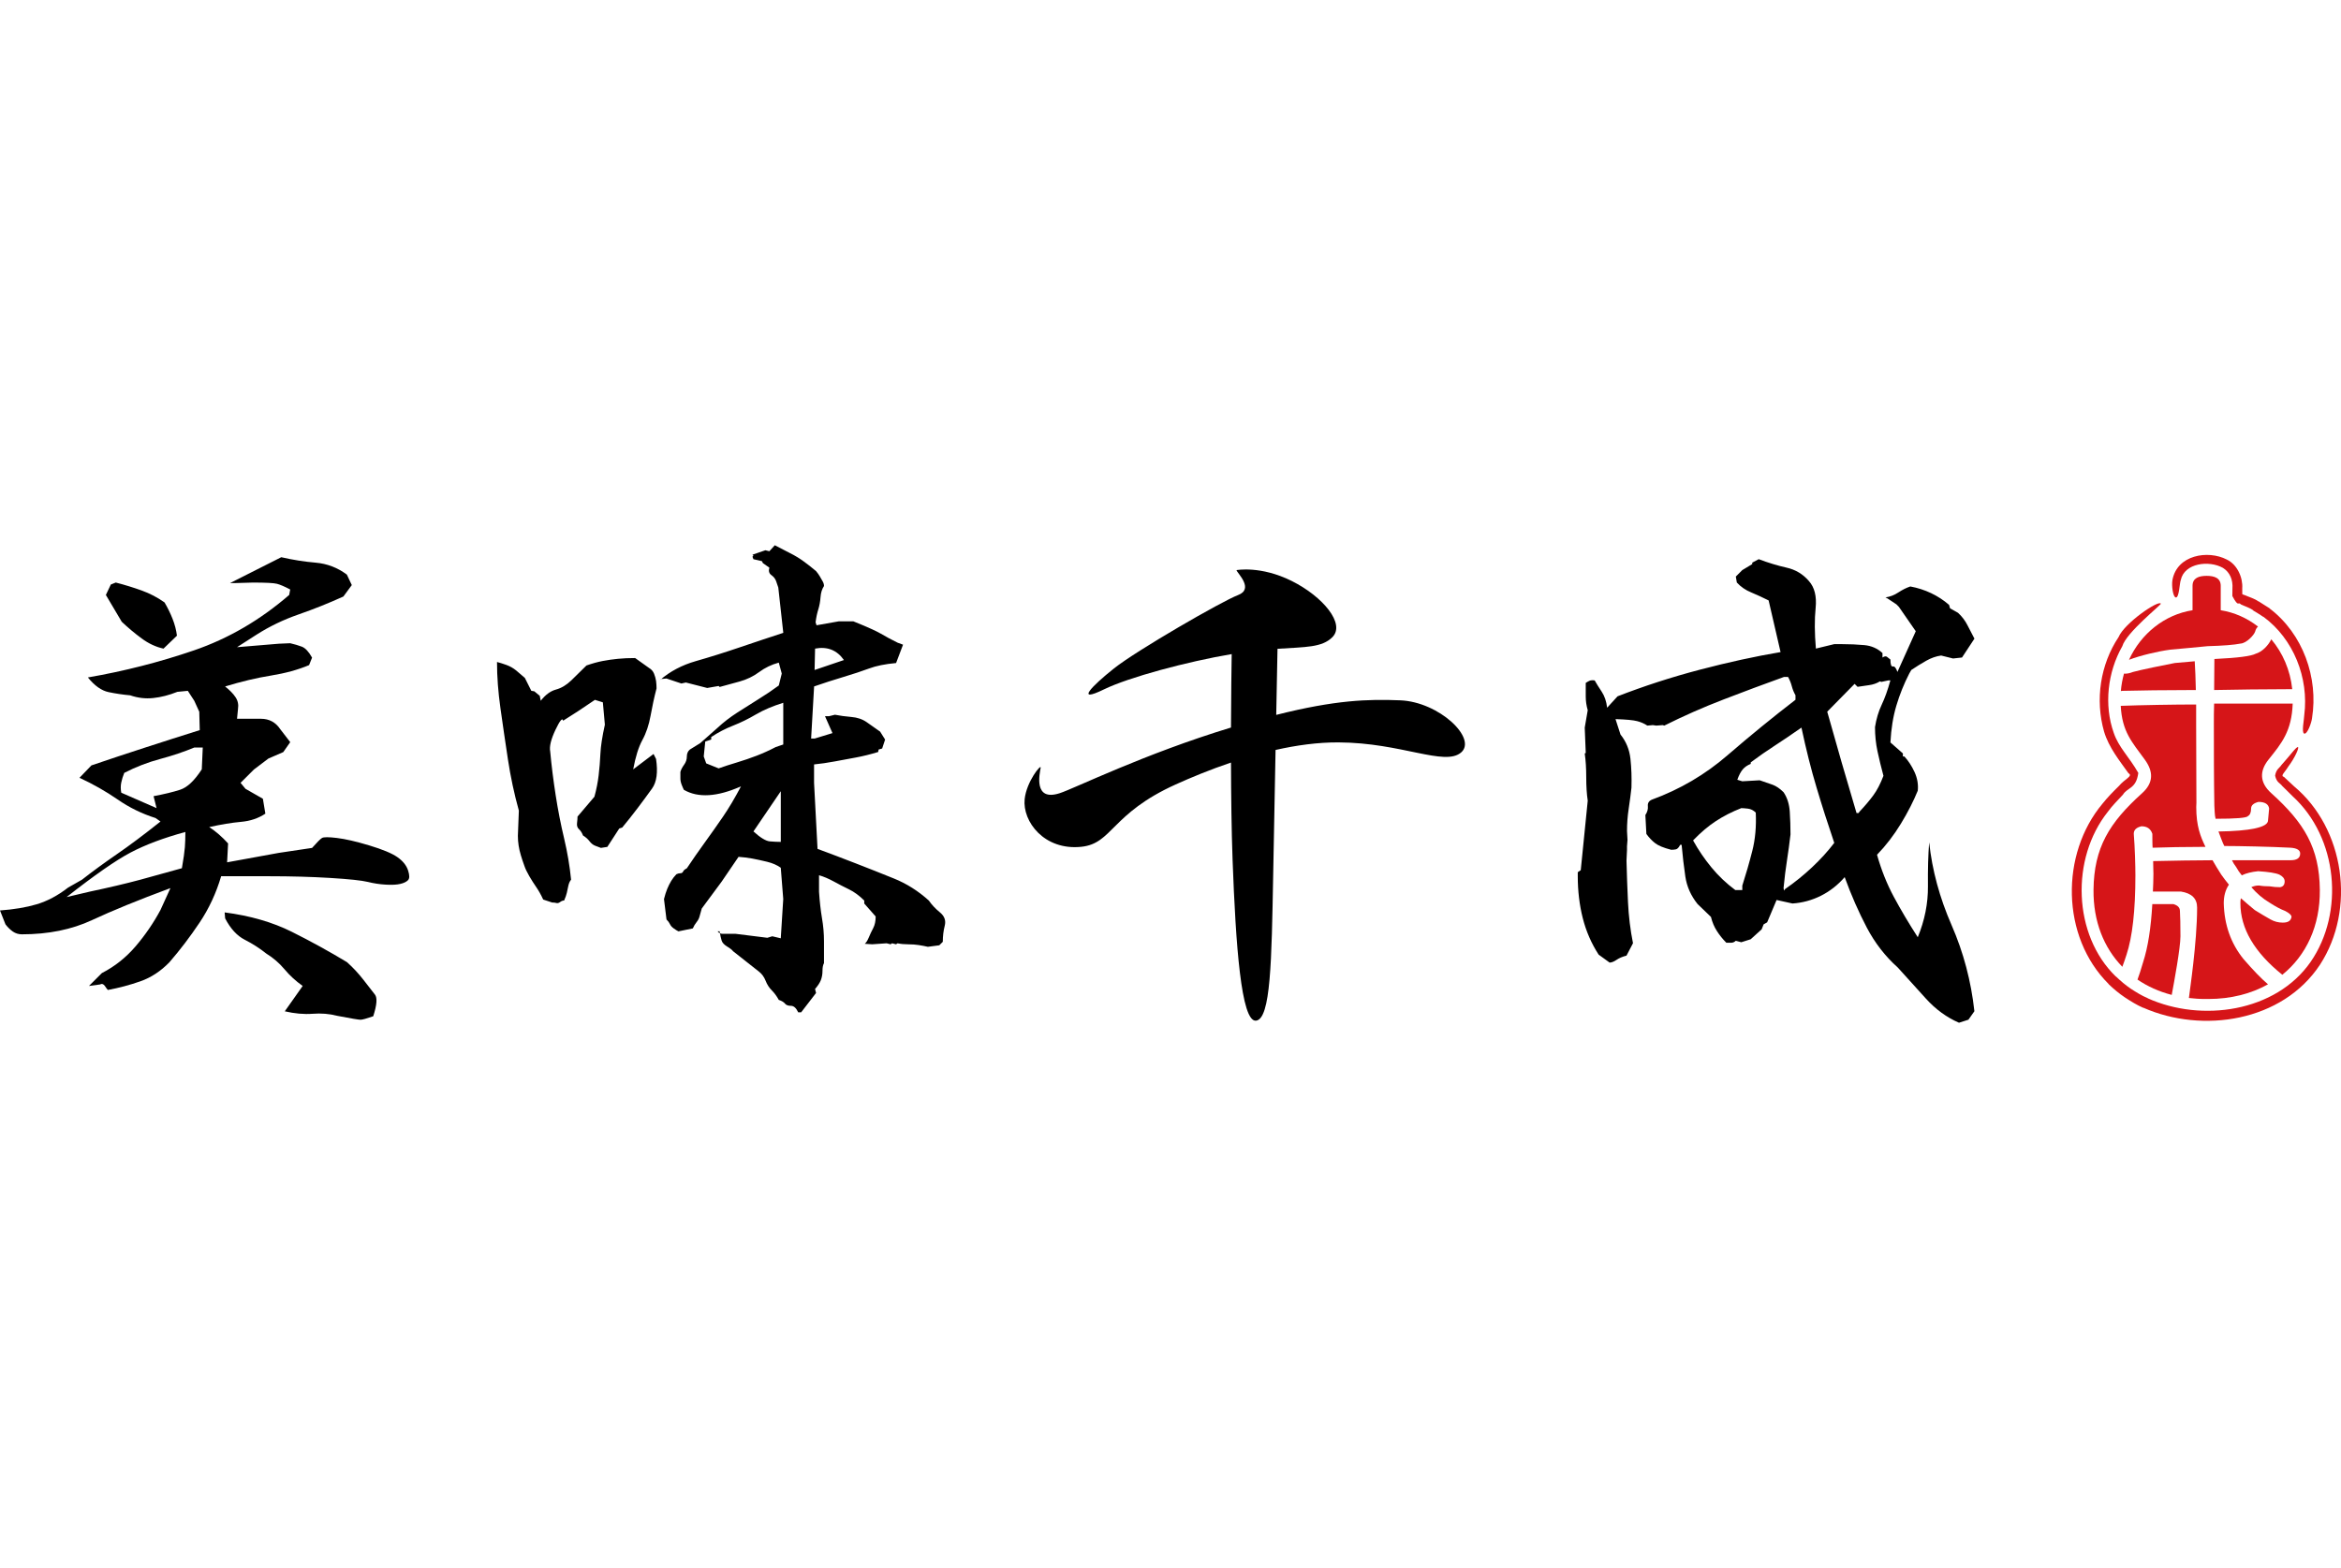 <?xml version="1.0" encoding="utf-8"?>
<!-- Generator: Adobe Illustrator 26.5.2, SVG Export Plug-In . SVG Version: 6.00 Build 0)  -->
<svg version="1.1" id="レイヤー_1" xmlns="http://www.w3.org/2000/svg" xmlns:xlink="http://www.w3.org/1999/xlink" x="0px"
	 y="0px" viewBox="0 0 200 134" style="enable-background:new 0 0 200 134;" xml:space="preserve">
<style type="text/css">
	.st0{fill:#D61518;}
</style>
<path class="st0" d="M186.239,77.854c0-0.295-0.188-0.481-0.562-0.592h-1.797c-0.116,2.03-0.371,3.692-0.792,4.983
	c-0.174,0.604-0.334,1.096-0.474,1.468c0.857,0.585,1.839,1.029,2.924,1.31c0.209-1.122,0.745-4.013,0.745-5.009
	C186.285,79.014,186.264,78.297,186.239,77.854"/>
<path class="st0" d="M189.138,61.868c0,2.266,0.002,4.737,0.042,6.974c0.023,0.318,0.021,0.82,0.105,1.129
	c1.728,0,2.659-0.074,2.754-0.225c0.186-0.093,0.279-0.311,0.279-0.646c0-0.276,0.211-0.462,0.632-0.571
	c0.56,0,0.861,0.202,0.91,0.571l-0.095,1.015c0,0.592-1.551,0.906-4.233,0.943c0.093,0.239,0.383,1.054,0.499,1.24
	c1.235,0,3.936,0.056,5.664,0.146c0.536,0.037,0.817,0.204,0.817,0.499c0,0.386-0.281,0.571-0.817,0.571h-5.011
	c0.093,0.204,0.211,0.388,0.351,0.571c0.142,0.26,0.304,0.497,0.49,0.72c0.374-0.186,0.841-0.295,1.4-0.353
	c0.887,0.058,1.493,0.149,1.821,0.297c0.279,0.149,0.441,0.332,0.441,0.571c0,0.297-0.139,0.462-0.397,0.499
	c-0.279,0-0.562-0.019-0.885-0.074c-0.327,0-0.632-0.019-0.91-0.072c-0.26,0-0.469,0.056-0.655,0.146
	c0.469,0.536,0.98,0.98,1.542,1.312c0.513,0.334,0.954,0.571,1.354,0.722c0.348,0.183,0.536,0.351,0.536,0.497
	c-0.046,0.332-0.281,0.497-0.748,0.497c-0.374,0-0.725-0.091-1.05-0.276c-0.42-0.239-0.864-0.497-1.333-0.792
	c-0.418-0.332-0.813-0.685-1.189-1.015c-0.046,0.146-0.046,0.293-0.046,0.425c0,2.162,1.196,4.198,3.581,6.114
	c2.032-1.642,3.237-4.164,3.205-7.266c-0.039-3.592-1.338-5.722-4.145-8.251c-1.001-0.896-1.029-1.886-0.235-2.875
	c1.11-1.386,1.978-2.417,2.062-4.781h-6.713C189.138,60.722,189.138,61.293,189.138,61.868"/>
<path class="st0" d="M187.599,58.968c-0.023-0.959-0.049-1.772-0.095-2.457c-0.629,0.056-1.189,0.111-1.704,0.149
	c-0.604,0.109-3.084,0.618-3.574,0.766c-0.281,0.109-0.49,0.146-0.676,0.146c-0.032,0-0.058-0.007-0.088-0.009
	c-0.135,0.481-0.228,0.98-0.269,1.498c0.028-0.007,0.058-0.014,0.088-0.021C182.353,59.006,185.356,58.968,187.599,58.968"/>
<path class="st0" d="M188.601,55.222c1.31-0.037,2.266-0.111,2.824-0.223c0.513-0.037,1.147-0.731,1.24-1.026
	c0.046-0.186,0.13-0.327,0.246-0.425c-0.922-0.718-2.006-1.212-3.186-1.398v-2.088c0-0.664-0.539-0.85-1.205-0.85
	c-0.664,0-1.203,0.186-1.203,0.85v2.088c-2.394,0.376-4.405,2.002-5.429,4.236c0.978-0.372,2.45-0.722,3.539-0.868
	C186.453,55.424,187.528,55.33,188.601,55.222"/>
<path class="st0" d="M182.435,74.807c0-0.813-0.044-2.385-0.139-3.548c0-0.334,0.209-0.536,0.653-0.646
	c0.49,0,0.794,0.221,0.934,0.646c0,0.202,0,1.001,0.023,1.187c0.866-0.037,2.905-0.074,4.514-0.074
	c-0.418-0.866-0.787-1.758-0.787-3.409c0-0.086,0.016-0.295,0.014-0.351c0-2.16-0.023-4.605-0.023-6.818v-1.588
	c-1.834,0-4.705,0.049-6.442,0.116c0.118,2.206,0.938,3.065,2.053,4.593c0.745,1.024,0.764,1.978-0.232,2.875
	c-2.81,2.529-4.106,4.658-4.147,8.251c-0.028,2.701,0.885,4.958,2.461,6.581c0.121-0.318,0.239-0.653,0.355-1.022
	C182.179,80.07,182.435,77.799,182.435,74.807"/>
<path class="st0" d="M192.708,55.868c-0.372,0.202-1.516,0.353-3.43,0.444h-0.095v0.072c0,0.868-0.021,1.735-0.021,2.585
	c1.535-0.037,4.637-0.072,6.672-0.074c-0.17-1.628-0.815-3.105-1.79-4.261C193.788,55.161,193.263,55.708,192.708,55.868"/>
<path class="st0" d="M191.664,81.951c-1.073-1.328-1.635-2.917-1.681-4.763c0-0.608,0.142-1.145,0.441-1.586
	c-0.23-0.279-0.441-0.555-0.65-0.852c-0.281-0.441-0.536-0.85-0.748-1.235c-1.235,0-3.462,0.037-5.074,0.074
	c0,0.441,0.023,0.794,0.023,1.089c0,0.534-0.023,1.031-0.046,1.514h2.401c0.91,0.146,1.377,0.59,1.377,1.365
	c0,2.989-0.643,7.201-0.687,7.626c-0.005,0.037-0.009,0.07-0.016,0.104c0.448,0.051,0.906,0.086,1.382,0.086
	c0.044,0,0.091-0.005,0.135-0.005c0.046,0,0.093,0.005,0.139,0.005c1.93,0,3.66-0.446,5.104-1.254
	C193.194,83.637,192.493,82.91,191.664,81.951"/>
<path class="st0" d="M195.858,68.038c3.876,3.534,4.459,9.939,1.549,14.161c-2.986,4.301-9.33,5.185-13.924,3.112l0.005-0.009
	c-0.511-0.209-0.98-0.506-1.44-0.803c-0.458-0.309-0.875-0.664-1.27-1.045l-0.009,0.007c-3.681-3.562-3.869-10.099-0.687-14.089
	c0.376-0.525,0.85-0.982,1.289-1.463c0.385-0.629,1.128-0.478,1.312-1.855c-0.792-1.391-1.672-2.171-2.097-3.421
	c-0.85-2.38-0.527-5.197,0.731-7.408c0.337-1.161,3.302-3.518,3.293-3.632c-0.167-0.36-3.116,1.656-3.613,2.852
	c-1.561,2.348-2.016,5.35-1.238,8.081c0.411,1.379,1.361,2.529,2.088,3.56c0.425,0.228-0.353,0.506-0.815,1.08
	c-0.492,0.478-0.98,0.978-1.412,1.521c-3.597,4.298-3.546,11.358,0.532,15.41l-0.007,0.007c0.437,0.418,0.899,0.806,1.4,1.14
	c0.499,0.327,1.015,0.65,1.563,0.885l0.005-0.009c5.055,2.229,11.876,1.196,15.092-3.676c3.084-4.746,2.104-11.634-2.213-15.243
	c-0.197-0.19-0.562-0.515-0.864-0.803c-0.335-0.095,0.067-0.383,0.358-0.871c0.604-0.803,0.943-1.632,0.841-1.677
	c-0.135-0.07-0.674,0.715-1.426,1.54c-0.151,0.248-0.437,0.327-0.53,0.896c0.132,0.613,0.439,0.636,0.595,0.871
	C195.328,67.527,195.667,67.831,195.858,68.038"/>
<path class="st0" d="M186.311,49.574c0.311-1.463,2.417-1.709,3.597-1.047c0.592,0.365,0.873,1.012,0.817,1.786l-0.007,0.625
	c0.56,1.04,0.464,0.423,0.731,0.715c0.353,0.172,0.741,0.272,1.059,0.511l-0.007,0.012l0.439,0.265l0.427,0.279l0.007-0.009
	c2.566,1.888,3.894,5.216,3.488,8.402c-0.007,0.351-0.246,1.482-0.012,1.577c0.269,0.102,0.639-0.945,0.676-1.324
	c0.553-3.439-0.771-7.199-3.623-9.365l0.007-0.009l-0.478-0.302l-0.478-0.304l-0.005,0.012c-0.362-0.262-0.806-0.372-1.205-0.553
	c-0.009,0.056-0.855-0.481-0.176,0.063l-0.005-0.632c0.065-0.896-0.416-2.032-1.326-2.461c-1.602-0.827-4.254-0.399-4.64,1.767
	c-0.079,0.464,0.044,1.463,0.302,1.479C186.181,51.062,186.209,49.806,186.311,49.574"/>
<path d="M119.627,59.849c-2.736-0.109-5.52-0.037-10.594,1.245c0.046-2.378,0.086-4.414,0.109-5.648
	c2.417-0.16,3.801-0.104,4.688-0.994c1.133-1.133-0.799-3.465-3.465-4.798c-2.663-1.331-4.728-0.931-4.728-0.931
	c0.065,0.265,1.53,1.598,0.132,2.132c-1.396,0.532-8.659,4.728-10.591,6.263c-1.93,1.533-3.33,2.998-0.864,1.797
	c2.132-1.038,7.106-2.373,10.914-3.017c-0.019,1.084-0.049,3.441-0.06,6.277c-7.431,2.257-13.385,5.213-14.637,5.613
	c-2.264,0.729-1.709-1.667-1.623-2.181c0.06-0.362-1.212,1.182-1.368,2.691c-0.195,1.902,1.667,4.401,4.842,4.068
	c2.661-0.274,2.543-2.835,8.06-5.327c1.293-0.585,2.924-1.263,4.726-1.872c0.009,2.814,0.044,5.801,0.137,8.334
	c0.269,7.261,0.734,13.854,1.999,13.724c1.266-0.135,1.333-5.13,1.468-12.393c0.053-2.993,0.132-7.031,0.204-10.742
	c1.772-0.399,3.606-0.657,5.39-0.646c5.364,0.026,9.061,2.062,10.459,0.864C126.224,63.115,122.957,59.981,119.627,59.849"/>
<path d="M9.214,84.602c-0.058-0.06-0.142-0.172-0.255-0.341c-0.114-0.17-0.253-0.214-0.423-0.128L7.6,84.26l1.105-1.103
	c1.103-0.564,2.064-1.331,2.886-2.292c0.82-0.964,1.528-1.997,2.12-3.1l0.85-1.869c-2.747,1.019-4.981,1.934-6.706,2.738
	c-1.728,0.806-3.725,1.212-5.987,1.212c-0.283,0-0.539-0.079-0.764-0.232c-0.228-0.158-0.439-0.365-0.636-0.618L0,77.807
	c1.189-0.086,2.234-0.26,3.142-0.529c0.906-0.272,1.797-0.743,2.675-1.426l1.189-0.676c0.903-0.708,1.904-1.437,2.993-2.188
	c1.089-0.75,2.329-1.679,3.713-2.782l-0.423-0.297c-1.161-0.367-2.246-0.896-3.249-1.593c-1.005-0.692-2.088-1.31-3.249-1.846
	L7.81,65.41c1.5-0.511,3.037-1.022,4.607-1.53c1.57-0.511,3.121-1.003,4.649-1.484l-0.042-1.572l-0.425-0.934l-0.553-0.852
	l-0.892,0.086c-0.708,0.283-1.396,0.46-2.06,0.529c-0.664,0.072-1.324-0.007-1.974-0.232c-0.622-0.056-1.238-0.146-1.846-0.274
	S8.078,58.6,7.509,57.894c3.116-0.539,6.138-1.312,9.066-2.315c2.931-1.005,5.641-2.582,8.132-4.735l0.086-0.467
	c-0.483-0.255-0.859-0.416-1.126-0.485c-0.269-0.072-0.957-0.107-2.06-0.107l-1.441,0.042h-0.509l4.373-2.208
	c0.989,0.228,1.972,0.383,2.949,0.467c0.978,0.086,1.862,0.427,2.654,1.019L30.056,50l-0.72,0.978
	c-1.247,0.564-2.522,1.078-3.822,1.528c-1.303,0.453-2.506,1.033-3.609,1.739l-1.656,1.063l3.567-0.297l0.978-0.042
	c0.365,0.084,0.699,0.183,0.996,0.295c0.295,0.114,0.587,0.425,0.871,0.934l-0.255,0.641c-0.934,0.395-2.018,0.692-3.246,0.892
	c-1.233,0.197-2.543,0.511-3.929,0.933c0.395,0.314,0.692,0.615,0.889,0.915c0.2,0.295,0.272,0.629,0.214,0.996l-0.083,0.85h2.039
	c0.706,0,1.259,0.297,1.656,0.894l0.85,1.103l-0.594,0.85l-1.273,0.553l-1.233,0.934l-1.145,1.14l0.423,0.511l1.486,0.85
	l0.211,1.273c-0.595,0.397-1.287,0.632-2.081,0.701c-0.792,0.07-1.698,0.221-2.715,0.446c0.564,0.367,1.101,0.836,1.612,1.398
	l-0.084,1.614l4.414-0.806l2.845-0.425c0.425-0.481,0.708-0.766,0.85-0.85c0.142-0.086,0.567-0.086,1.273,0
	c0.706,0.084,1.628,0.295,2.761,0.636c1.131,0.341,1.932,0.673,2.397,0.996c0.469,0.327,0.773,0.701,0.915,1.126
	c0.142,0.425,0.142,0.708,0,0.85c-0.142,0.144-0.36,0.249-0.659,0.318c-0.295,0.07-0.706,0.093-1.228,0.063
	c-0.525-0.028-1.04-0.107-1.551-0.234c-0.511-0.125-1.579-0.239-3.205-0.339c-1.63-0.098-3.362-0.146-5.204-0.146h-4.117
	c-0.425,1.442-1.04,2.768-1.848,3.971c-0.806,1.203-1.66,2.329-2.568,3.376c-0.736,0.764-1.563,1.307-2.482,1.632
	C11.074,84.184,10.148,84.43,9.214,84.602 M15.54,74.197c0.142-0.817,0.227-1.419,0.255-1.802s0.042-0.813,0.042-1.296
	c-1.867,0.511-3.432,1.098-4.691,1.763c-1.259,0.666-3.079,1.932-5.457,3.801l1.997-0.469c1.614-0.341,3.049-0.678,4.31-1.017
	C13.255,74.835,14.437,74.509,15.54,74.197 M13.968,55.431c-0.65-0.142-1.273-0.432-1.867-0.871c-0.594-0.439-1.161-0.913-1.7-1.424
	l-1.356-2.291l0.423-0.892l0.423-0.17c0.766,0.197,1.502,0.425,2.211,0.68c0.706,0.255,1.356,0.594,1.953,1.019
	c0.253,0.423,0.481,0.885,0.678,1.379c0.197,0.495,0.325,0.985,0.383,1.465L13.968,55.431z M13.12,68.04
	c0.906-0.17,1.663-0.353,2.271-0.55c0.611-0.197,1.224-0.78,1.848-1.742l0.084-1.867h-0.72c-0.88,0.367-1.848,0.692-2.91,0.978
	c-1.061,0.283-2.088,0.68-3.077,1.189c-0.116,0.281-0.2,0.557-0.256,0.827c-0.058,0.269-0.058,0.56,0,0.868l3.014,1.317L13.12,68.04
	z M28.788,86.807c-0.65-0.17-1.345-0.228-2.081-0.17c-0.736,0.056-1.528-0.016-2.378-0.211l1.53-2.167
	c-0.597-0.423-1.112-0.899-1.551-1.424c-0.439-0.523-0.954-0.971-1.549-1.338c-0.567-0.451-1.182-0.848-1.848-1.187
	c-0.664-0.339-1.224-0.95-1.677-1.828l-0.042-0.509c2.178,0.283,4.089,0.836,5.733,1.656c1.642,0.82,3.212,1.686,4.712,2.592
	c0.511,0.451,0.982,0.959,1.423,1.526c0.437,0.564,0.764,0.982,0.975,1.254c0.211,0.269,0.163,0.885-0.149,1.848
	c-0.564,0.195-0.927,0.297-1.082,0.297C30.648,87.149,29.977,87.035,28.788,86.807"/>
<path d="M47.172,77.128l-0.764-0.253c-0.197-0.425-0.397-0.778-0.595-1.064c-0.197-0.283-0.395-0.595-0.594-0.936
	c-0.197-0.339-0.339-0.636-0.423-0.892c-0.114-0.311-0.214-0.608-0.297-0.892c-0.086-0.281-0.149-0.562-0.19-0.829
	c-0.042-0.267-0.065-0.543-0.065-0.829l0.084-2.162c-0.395-1.416-0.706-2.875-0.934-4.375c-0.227-1.498-0.439-2.949-0.636-4.352
	c-0.2-1.403-0.297-2.726-0.297-3.971c0.225,0.056,0.495,0.142,0.806,0.253c0.311,0.114,0.587,0.272,0.829,0.469
	c0.242,0.197,0.488,0.409,0.743,0.636l0.553,1.103l0.256,0.044l0.464,0.383l0.086,0.425c0.397-0.511,0.829-0.829,1.296-0.957
	c0.467-0.125,0.903-0.39,1.314-0.785s0.843-0.82,1.296-1.273c0.481-0.17,0.94-0.297,1.379-0.383
	c0.439-0.084,0.878-0.146,1.317-0.188c0.439-0.044,0.927-0.065,1.463-0.065l1.191,0.85c0.197,0.114,0.339,0.276,0.425,0.488
	c0.083,0.214,0.142,0.418,0.17,0.615c0.026,0.197,0.042,0.411,0.042,0.639c-0.2,0.764-0.367,1.542-0.509,2.334
	c-0.144,0.794-0.376,1.486-0.701,2.081c-0.327,0.597-0.587,1.433-0.785,2.506l1.739-1.314l0.214,0.425
	c0.17,1.133,0.056,1.974-0.341,2.527c-0.397,0.553-0.813,1.117-1.252,1.697c-0.439,0.578-0.871,1.124-1.296,1.635l-0.255,0.084
	l-1.019,1.572l-0.548,0.086c-0.172-0.06-0.341-0.123-0.511-0.193c-0.17-0.07-0.325-0.197-0.467-0.381
	c-0.142-0.186-0.327-0.348-0.553-0.488c-0.086-0.228-0.2-0.404-0.339-0.532c-0.142-0.128-0.2-0.304-0.17-0.529
	c0.028-0.228,0.042-0.409,0.042-0.553l1.444-1.698c0.17-0.625,0.29-1.231,0.36-1.825c0.072-0.595,0.121-1.21,0.151-1.848
	c0.028-0.636,0.155-1.465,0.381-2.482l-0.172-1.911l-0.678-0.211c-0.989,0.68-1.895,1.272-2.717,1.783
	c-0.058-0.283-0.274-0.021-0.657,0.783c-0.381,0.808-0.532,1.426-0.446,1.848c0.112,1.219,0.269,2.464,0.467,3.736
	c0.197,1.273,0.439,2.508,0.722,3.692c0.281,1.191,0.481,2.364,0.594,3.525c-0.114,0.142-0.19,0.316-0.235,0.529
	c-0.042,0.211-0.083,0.411-0.128,0.595c-0.042,0.186-0.118,0.402-0.232,0.657c-0.114,0-0.228,0.044-0.339,0.128
	c-0.114,0.086-0.221,0.114-0.318,0.086C47.434,77.142,47.314,77.128,47.172,77.128 M68.192,86.51
	c-0.172-0.367-0.376-0.553-0.618-0.553c-0.239,0-0.411-0.063-0.509-0.188c-0.1-0.128-0.276-0.235-0.53-0.318
	c-0.172-0.314-0.367-0.581-0.594-0.81c-0.228-0.228-0.404-0.502-0.532-0.827c-0.128-0.325-0.318-0.587-0.574-0.785l-2.206-1.739
	c-0.086-0.114-0.255-0.251-0.511-0.402c-0.255-0.158-0.411-0.325-0.467-0.511c-0.058-0.186-0.114-0.446-0.17-0.785h-0.172
	c0.114,0.144,0.248,0.211,0.404,0.211h0.511h0.613l2.719,0.339l0.423-0.128l0.725,0.172l0.211-3.355l-0.211-2.675
	c-0.314-0.225-0.701-0.395-1.168-0.509c-0.467-0.114-0.892-0.204-1.272-0.276c-0.383-0.067-0.773-0.121-1.168-0.146l-1.444,2.12
	l-1.698,2.297c-0.086,0.281-0.149,0.509-0.19,0.678c-0.044,0.17-0.128,0.332-0.255,0.488c-0.128,0.158-0.232,0.334-0.318,0.532
	l-1.231,0.253c-0.116-0.056-0.248-0.142-0.404-0.253c-0.155-0.114-0.262-0.232-0.318-0.36c-0.058-0.128-0.158-0.265-0.297-0.404
	l-0.214-1.742c0.086-0.339,0.176-0.629,0.276-0.868c0.1-0.239,0.211-0.469,0.339-0.68c0.128-0.211,0.279-0.402,0.446-0.574
	c0.114-0.056,0.227-0.086,0.341-0.086c0.112,0,0.19-0.049,0.232-0.146c0.044-0.1,0.149-0.19,0.318-0.276
	c0.511-0.764,1.026-1.507,1.551-2.229c0.522-0.722,1.031-1.442,1.526-2.164c0.497-0.724,1.015-1.593,1.551-2.61
	c-2.036,0.903-3.664,1.003-4.881,0.297c-0.058-0.114-0.123-0.262-0.193-0.446c-0.07-0.186-0.104-0.36-0.104-0.532v-0.55
	c0.053-0.197,0.163-0.404,0.316-0.615c0.156-0.214,0.235-0.446,0.235-0.699c0-0.255,0.086-0.455,0.253-0.597l0.892-0.553
	l1.486-1.314c0.483-0.453,1.043-0.885,1.679-1.296s1.252-0.799,1.846-1.168c0.594-0.367,1.161-0.748,1.7-1.147l0.253-1.019
	l-0.253-0.934c-0.622,0.167-1.184,0.439-1.679,0.806c-0.495,0.369-1.054,0.639-1.677,0.81c-0.622,0.167-1.189,0.323-1.697,0.464
	l-0.086-0.084l-0.975,0.17l-1.825-0.467l-0.383,0.084l-1.273-0.425l-0.467,0.042l-0.086,0.088c0.85-0.736,1.867-1.275,3.056-1.616
	c1.189-0.339,2.45-0.734,3.781-1.187c1.331-0.453,2.564-0.862,3.695-1.231l-0.427-3.873c-0.056-0.17-0.121-0.355-0.19-0.553
	c-0.07-0.197-0.204-0.367-0.402-0.509c-0.2-0.142-0.255-0.353-0.172-0.636l-0.55-0.385l-0.086-0.17l-0.724-0.167l-0.084-0.214
	l0.084-0.086l-0.084-0.084l1.105-0.381l0.339,0.084l0.466-0.511c0.481,0.255,0.92,0.481,1.314,0.68
	c0.397,0.197,0.773,0.425,1.126,0.68c0.353,0.253,0.715,0.539,1.085,0.85c0.139,0.17,0.246,0.318,0.318,0.446
	c0.07,0.128,0.149,0.262,0.232,0.404c0.086,0.142,0.128,0.283,0.128,0.423c-0.172,0.255-0.269,0.574-0.297,0.957
	c-0.028,0.381-0.093,0.729-0.19,1.04c-0.1,0.314-0.179,0.68-0.232,1.105l0.081,0.253l1.911-0.338h1.231
	c1.191,0.481,1.976,0.836,2.357,1.059c0.381,0.23,0.857,0.483,1.424,0.766l0.467,0.172l-0.594,1.568
	c-0.934,0.086-1.707,0.242-2.313,0.469c-0.611,0.228-1.34,0.467-2.187,0.722c-0.848,0.255-1.684,0.523-2.503,0.808l-0.256,4.456
	h0.297l1.528-0.467l-0.639-1.444h0.341l0.509-0.125c0.423,0.084,0.892,0.146,1.4,0.19c0.509,0.042,0.947,0.188,1.314,0.446
	c0.369,0.253,0.75,0.523,1.147,0.808l0.425,0.678l-0.253,0.764l-0.299,0.086l-0.042,0.211c-0.65,0.2-1.28,0.355-1.888,0.469
	c-0.611,0.111-1.219,0.228-1.828,0.339c-0.608,0.114-1.196,0.2-1.76,0.255v1.57l0.297,5.648c1.073,0.395,2.155,0.808,3.246,1.231
	s2.181,0.855,3.27,1.296c1.089,0.439,2.088,1.068,2.993,1.888c0.255,0.369,0.574,0.708,0.957,1.019
	c0.381,0.314,0.515,0.69,0.402,1.129c-0.111,0.437-0.167,0.896-0.167,1.379l-0.3,0.297l-0.973,0.128
	c-0.255-0.058-0.518-0.107-0.787-0.149c-0.267-0.042-0.567-0.063-0.892-0.063s-0.629-0.028-0.913-0.086l-0.128,0.084l-0.341-0.086
	l-0.125,0.086l-0.339-0.086l-1.233,0.086l-0.636-0.042c0.114-0.086,0.228-0.265,0.341-0.532c0.111-0.269,0.237-0.536,0.381-0.808
	c0.142-0.269,0.211-0.601,0.211-0.996l-0.975-1.105v-0.255c-0.425-0.423-0.857-0.741-1.296-0.954
	c-0.439-0.214-0.878-0.437-1.317-0.68c-0.439-0.237-0.855-0.418-1.252-0.529v1.4c0.056,0.85,0.142,1.607,0.253,2.271
	c0.116,0.664,0.172,1.321,0.172,1.976v1.867c-0.086,0.142-0.128,0.36-0.128,0.657s-0.051,0.567-0.146,0.808
	c-0.1,0.239-0.265,0.488-0.49,0.741l0.086,0.341l-1.275,1.656h-0.253V86.51z M66.281,63.838l0.636-0.214v-3.565
	c-0.906,0.283-1.686,0.615-2.336,0.996c-0.65,0.383-1.3,0.701-1.951,0.957c-0.655,0.255-1.275,0.578-1.869,0.975v0.214l-0.509,0.17
	l-0.128,1.275l0.211,0.592l1.061,0.427c0.481-0.17,1.003-0.341,1.57-0.509c0.569-0.172,1.126-0.362,1.679-0.574
	C65.197,64.369,65.742,64.12,66.281,63.838 M66.706,71.947V70.59v-2.973l-2.336,3.437c0.594,0.539,1.061,0.82,1.403,0.85
	C66.109,71.932,66.423,71.947,66.706,71.947 M69.593,57.257l2.506-0.85c-0.594-0.85-1.416-1.175-2.464-0.978L69.593,57.257z"/>
<path d="M167.363,87.402c-1.047-0.453-1.99-1.14-2.824-2.06c-0.836-0.92-1.637-1.807-2.399-2.652
	c-1.077-0.964-1.96-2.102-2.652-3.418c-0.692-1.317-1.324-2.754-1.89-4.312c-0.594,0.683-1.272,1.21-2.039,1.595
	c-0.764,0.381-1.567,0.599-2.42,0.657l-1.359-0.3l-0.806,1.911l-0.3,0.17l-0.17,0.427l-0.936,0.848l-0.806,0.255l-0.469-0.125
	c-0.112,0.111-0.246,0.17-0.402,0.17h-0.402c-0.311-0.311-0.581-0.646-0.806-0.999c-0.23-0.353-0.399-0.757-0.511-1.21l-1.147-1.105
	c-0.564-0.706-0.912-1.486-1.04-2.336c-0.125-0.85-0.232-1.756-0.318-2.719h-0.125c-0.114,0.228-0.235,0.358-0.365,0.385
	c-0.125,0.026-0.26,0.039-0.397,0.039c-0.655-0.167-1.115-0.36-1.382-0.571c-0.272-0.211-0.52-0.474-0.743-0.785l-0.086-1.614
	c0.17-0.253,0.239-0.509,0.214-0.764c-0.028-0.253,0.084-0.439,0.339-0.55c2.406-0.88,4.563-2.148,6.474-3.804
	c1.913-1.653,3.845-3.232,5.798-4.733v-0.383c-0.144-0.255-0.248-0.515-0.318-0.785c-0.07-0.269-0.176-0.529-0.318-0.785h-0.341
	c-1.725,0.622-3.453,1.266-5.179,1.932c-1.73,0.666-3.411,1.407-5.053,2.229l-0.128-0.042l-0.553,0.042l-0.297-0.042l-0.469,0.042
	c-0.256-0.172-0.546-0.297-0.869-0.381c-0.327-0.088-0.941-0.144-1.851-0.174l0.427,1.319c0.478,0.592,0.764,1.286,0.85,2.078
	c0.086,0.794,0.112,1.614,0.086,2.464c-0.058,0.536-0.137,1.133-0.234,1.783c-0.1,0.648-0.146,1.286-0.146,1.909l0.042,0.766
	l-0.042,0.55v0.297l-0.044,0.936c0.028,1.161,0.072,2.343,0.128,3.546c0.058,1.203,0.2,2.371,0.427,3.502l-0.555,1.064
	c-0.339,0.084-0.622,0.204-0.848,0.358c-0.23,0.156-0.427,0.235-0.594,0.235l-0.938-0.68c-0.622-0.961-1.073-2.004-1.356-3.119
	c-0.283-1.119-0.427-2.315-0.427-3.59v-0.336l0.255-0.17l0.597-5.942c-0.086-0.569-0.128-1.231-0.128-1.997
	c0-0.764-0.042-1.444-0.128-2.037l0.086-0.044l-0.086-2.167l0.256-1.486c-0.114-0.395-0.17-0.785-0.17-1.168v-1.166
	c0.084-0.058,0.184-0.111,0.297-0.17c0.111-0.058,0.269-0.07,0.467-0.042c0.142,0.253,0.339,0.571,0.594,0.954
	c0.255,0.383,0.409,0.843,0.469,1.379l0.892-0.975c2.264-0.878,4.605-1.639,7.025-2.273c2.422-0.636,4.721-1.138,6.901-1.507
	l-1.02-4.414c-0.509-0.255-1.008-0.483-1.486-0.683c-0.481-0.195-0.892-0.478-1.231-0.848l-0.086-0.509l0.553-0.553l0.85-0.511
	v-0.125l0.553-0.295c0.822,0.311,1.614,0.55,2.378,0.722c0.764,0.17,1.4,0.55,1.911,1.147c0.481,0.536,0.671,1.3,0.574,2.292
	c-0.102,0.989-0.093,2.15,0.021,3.479l1.57-0.381h0.636c0.68,0,1.321,0.028,1.934,0.084c0.606,0.058,1.124,0.283,1.549,0.68v0.381
	c0.17-0.111,0.297-0.132,0.383-0.06c0.084,0.07,0.183,0.146,0.295,0.232c0,0.423,0.072,0.622,0.216,0.594
	c0.142-0.028,0.269,0.128,0.383,0.467l1.567-3.479l-1.442-2.083l-0.211-0.214l-0.766-0.509l-0.17-0.084
	c0.395-0.058,0.764-0.2,1.103-0.427c0.341-0.225,0.68-0.395,1.019-0.509c0.622,0.114,1.217,0.304,1.783,0.574
	c0.564,0.269,1.075,0.604,1.528,0.999l0.086,0.295l0.678,0.383c0.341,0.311,0.608,0.667,0.808,1.061
	c0.2,0.397,0.395,0.778,0.595,1.147l-1.061,1.612l-0.766,0.084l-1.017-0.253c-0.427,0.058-0.852,0.207-1.277,0.446
	c-0.425,0.239-0.845,0.504-1.27,0.787l-0.172,0.295c-0.453,0.88-0.82,1.793-1.103,2.738c-0.283,0.947-0.453,2.004-0.511,3.163
	l1.064,0.938v0.255h0.125c0.339,0.367,0.629,0.813,0.871,1.335c0.239,0.523,0.332,1.057,0.276,1.593
	c-0.369,0.906-0.85,1.848-1.444,2.824c-0.594,0.975-1.272,1.86-2.037,2.652c0.367,1.305,0.848,2.506,1.442,3.609
	c0.594,1.105,1.272,2.25,2.039,3.439c0.592-1.442,0.882-2.896,0.869-4.354c-0.014-1.456,0.021-2.71,0.104-3.757
	c0.255,2.378,0.892,4.733,1.913,7.069c1.019,2.336,1.67,4.791,1.951,7.366l-0.511,0.724L167.363,87.402z M148.851,76.065v-0.381
	c0.311-0.964,0.594-1.946,0.85-2.951c0.258-1.005,0.355-2.102,0.3-3.29c-0.2-0.197-0.427-0.311-0.683-0.339
	c-0.253-0.028-0.437-0.042-0.553-0.042c-0.792,0.309-1.514,0.678-2.164,1.103c-0.65,0.425-1.303,0.978-1.955,1.656
	c0.455,0.82,0.98,1.593,1.574,2.313c0.595,0.722,1.273,1.365,2.037,1.932L148.851,76.065L148.851,76.065z M152.504,75.979
	c0.82-0.564,1.591-1.189,2.313-1.867c0.722-0.68,1.352-1.372,1.89-2.081c-0.539-1.584-1.043-3.156-1.507-4.712
	c-0.469-1.558-0.899-3.27-1.296-5.139c-0.85,0.595-1.614,1.11-2.294,1.551c-0.68,0.439-1.359,0.913-2.039,1.421v0.13
	c-0.281,0.111-0.509,0.267-0.678,0.464c-0.17,0.2-0.327,0.495-0.469,0.892l0.427,0.13l1.486-0.086
	c0.423,0.142,0.792,0.269,1.103,0.381c0.311,0.116,0.622,0.327,0.936,0.639c0.311,0.455,0.485,1.005,0.53,1.656
	c0.042,0.653,0.063,1.303,0.063,1.953c-0.086,0.738-0.186,1.468-0.297,2.188c-0.114,0.722-0.214,1.521-0.297,2.399l0.042,0.211
	L152.504,75.979z M158.871,69.357c0.453-0.481,0.843-0.94,1.168-1.382c0.323-0.437,0.613-0.996,0.871-1.674
	c-0.197-0.736-0.369-1.437-0.511-2.104c-0.142-0.666-0.211-1.352-0.211-2.06c0.112-0.708,0.304-1.347,0.571-1.911
	c0.269-0.567,0.518-1.259,0.743-2.081h-0.17l-0.595,0.128l-0.13-0.042c-0.281,0.17-0.585,0.274-0.913,0.318
	c-0.323,0.042-0.655,0.091-0.996,0.146l-0.253-0.253l-2.338,2.378c0.395,1.417,0.81,2.859,1.231,4.331
	c0.425,1.472,0.85,2.914,1.272,4.331h0.172L158.871,69.357z"/>
</svg>
